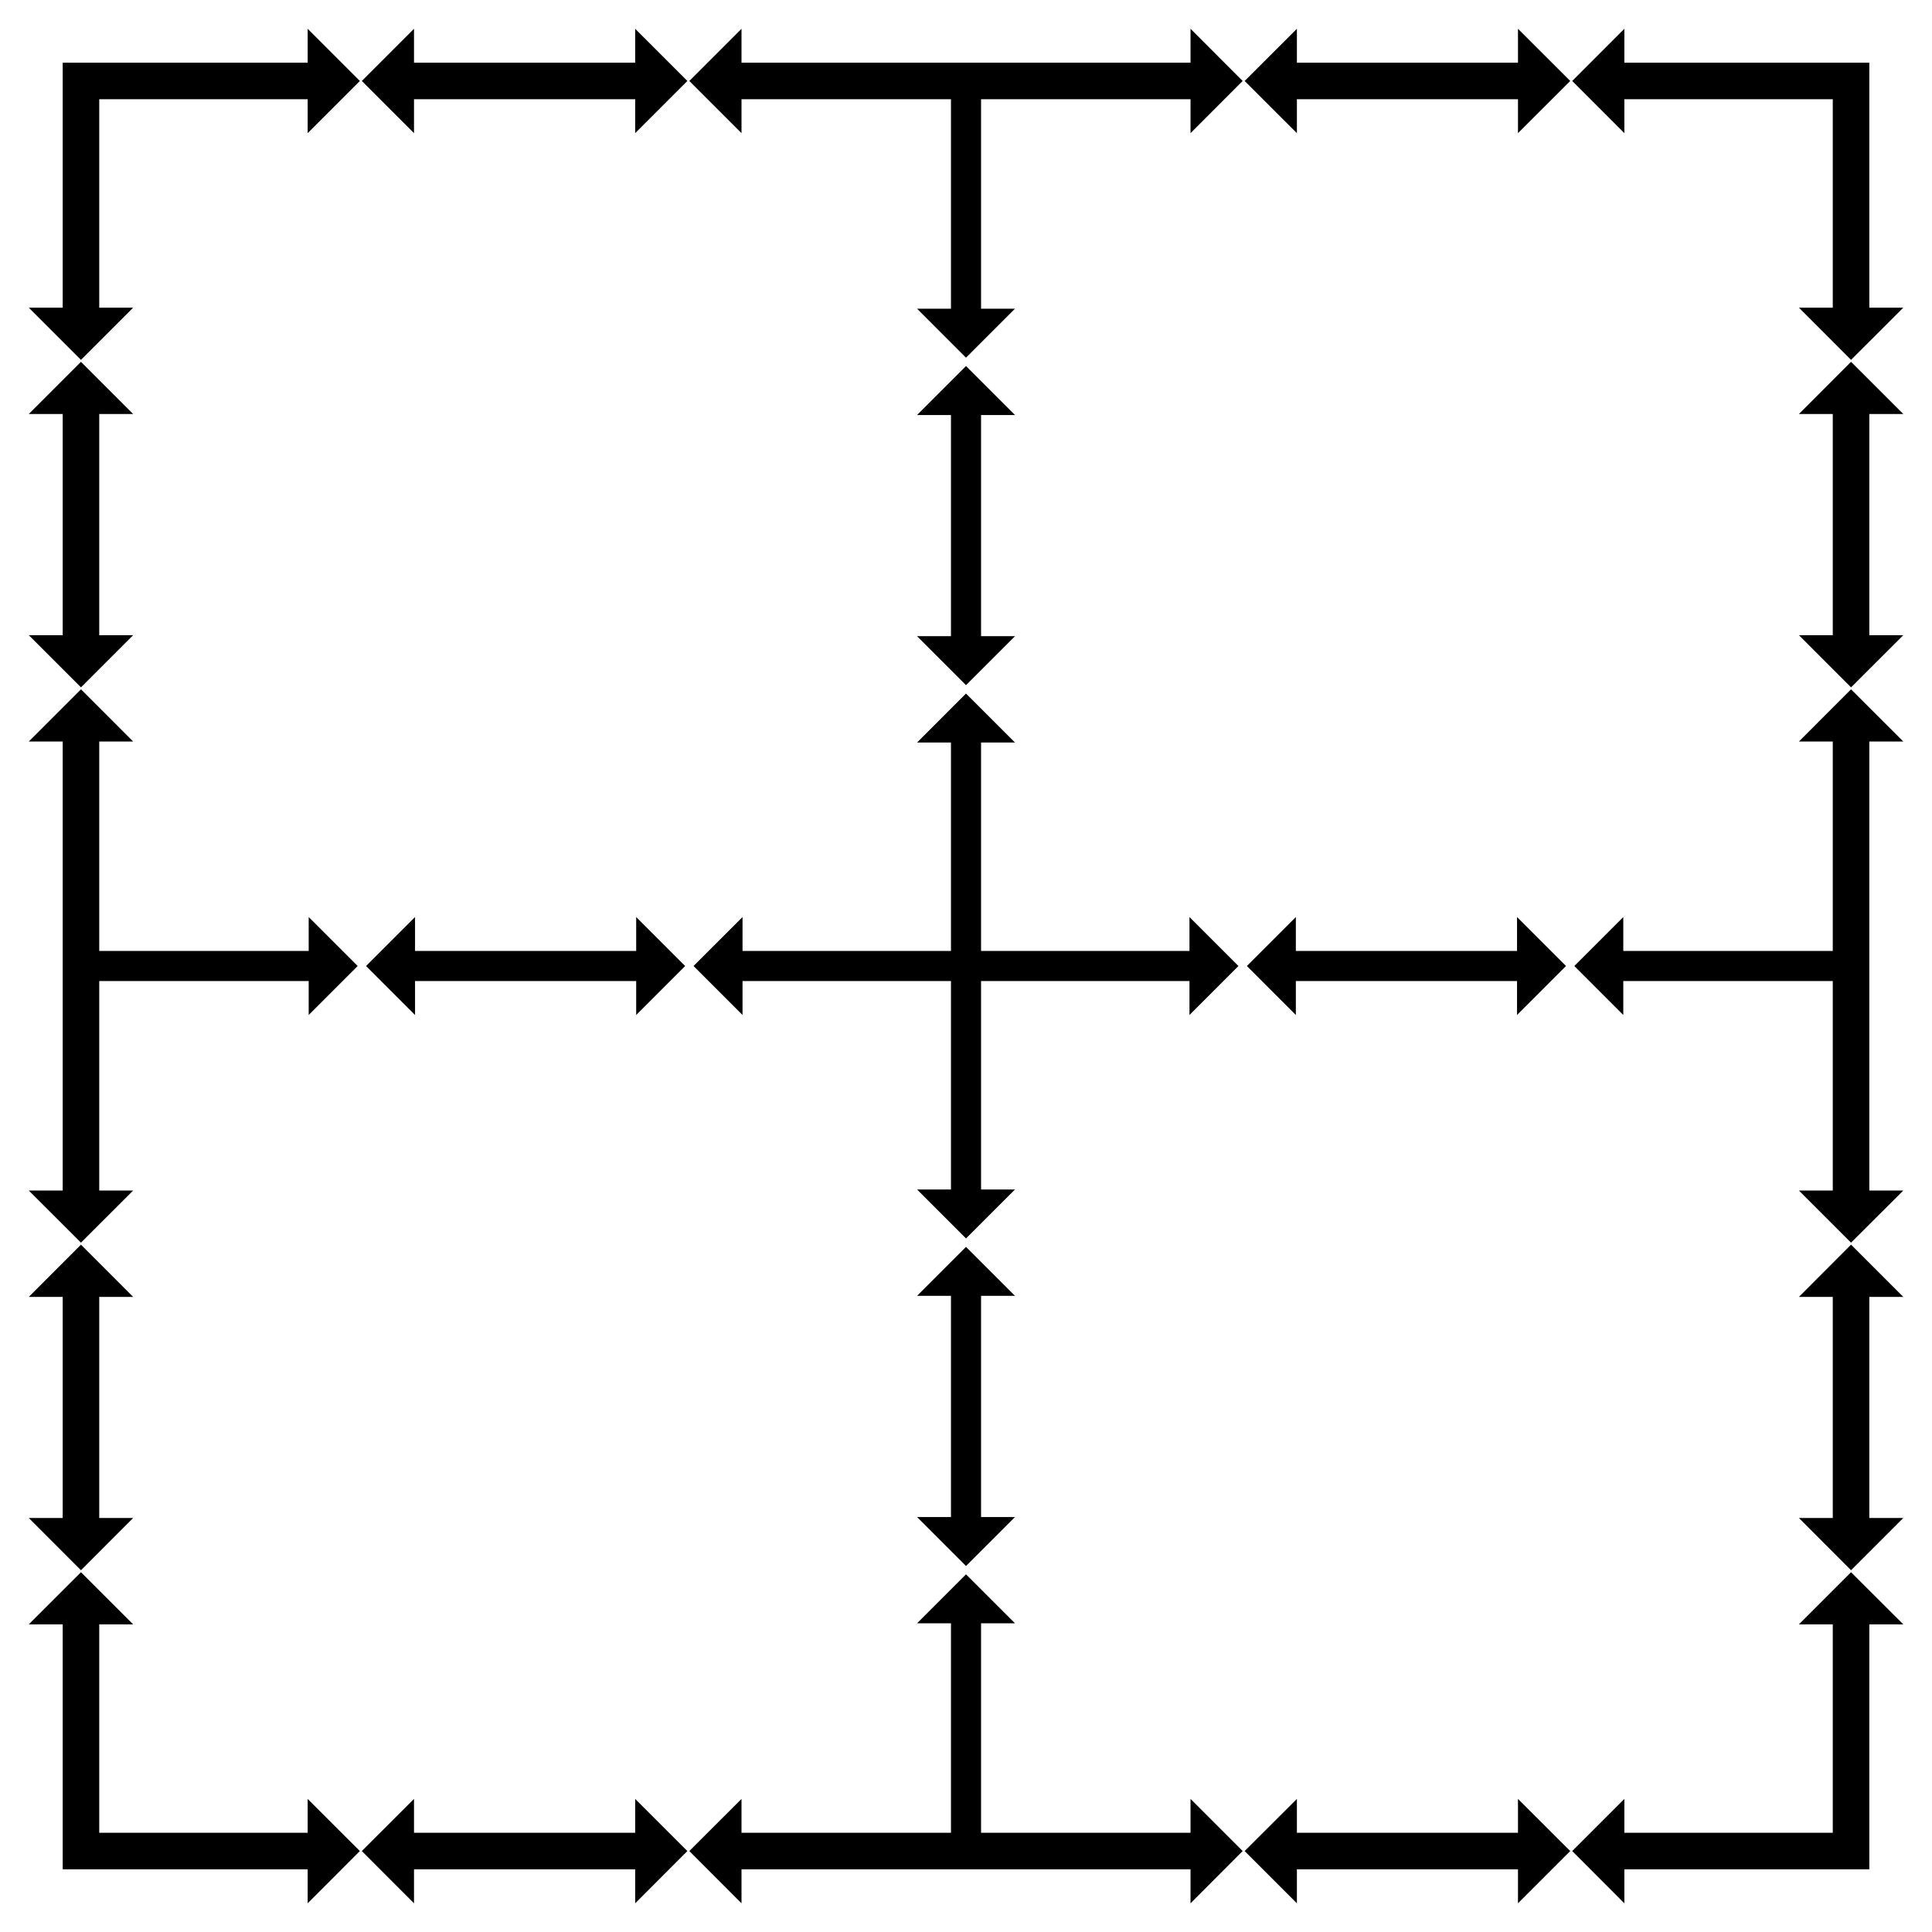 <?xml version="1.0" encoding="UTF-8"?>
<!DOCTYPE svg  PUBLIC '-//W3C//DTD SVG 1.1//EN'  'http://www.w3.org/Graphics/SVG/1.1/DTD/svg11.dtd'>
<svg enable-background="new 0 0 1649.125 1649.125" version="1.1" viewBox="0 0 1649.1 1649.1" xml:space="preserve" xmlns="http://www.w3.org/2000/svg">

	<polygon points="1295.7 84.704 1295.7 113.66 1340.3 69.112 1295.7 24.563 1295.7 53.52 1107 53.52 1107 24.563 1062.4 69.112 1107 113.66 1107 84.704"/>
	<polygon points="84.704 353.39 113.66 353.39 69.112 308.84 24.563 353.39 53.52 353.39 53.52 542.16 24.563 542.16 69.112 586.71 113.66 542.16 84.704 542.16"/>
	<polygon points="353.39 1564.4 353.39 1535.5 308.84 1580 353.39 1624.6 353.39 1595.6 542.16 1595.6 542.16 1624.6 586.71 1580 542.16 1535.5 542.16 1564.4"/>
	<polygon points="1564.4 1295.7 1535.5 1295.7 1580 1340.3 1624.6 1295.7 1595.6 1295.7 1595.6 1107 1624.6 1107 1580 1062.4 1535.5 1107 1564.4 1107"/>
	<polygon points="1564.4 353.39 1535.5 353.39 1580 308.84 1624.6 353.39 1595.6 353.39 1595.6 542.16 1624.6 542.16 1580 586.71 1535.5 542.16 1564.4 542.16"/>
	<polygon points="353.39 84.704 353.39 113.66 308.84 69.112 353.39 24.563 353.39 53.52 542.16 53.52 542.16 24.563 586.71 69.112 542.16 113.66 542.16 84.704"/>
	<polygon points="84.704 1295.7 113.66 1295.7 69.112 1340.3 24.563 1295.7 53.52 1295.7 53.52 1107 24.563 1107 69.112 1062.4 113.66 1107 84.704 1107"/>
	<polygon points="1295.7 1564.4 1295.7 1535.5 1340.3 1580 1295.7 1624.6 1295.7 1595.6 1107 1595.6 1107 1624.6 1062.4 1580 1107 1535.5 1107 1564.4"/>
	<polygon points="824.56 584.83 866.37 543.03 837.41 543.03 837.41 354.26 866.37 354.26 824.56 312.45 782.76 354.26 811.72 354.26 811.72 543.03 782.76 543.03"/>
	<polygon points="1064.3 824.56 1106.1 866.37 1106.1 837.41 1294.9 837.41 1294.9 866.37 1336.7 824.56 1294.9 782.76 1294.9 811.72 1106.1 811.72 1106.1 782.76"/>
	<polygon points="824.56 1064.3 782.76 1106.1 811.72 1106.1 811.72 1294.9 782.76 1294.9 824.56 1336.7 866.37 1294.9 837.41 1294.9 837.41 1106.1 866.37 1106.1"/>
	<polygon points="584.83 824.56 543.03 782.76 543.03 811.72 354.26 811.72 354.26 782.76 312.45 824.56 354.26 866.37 354.26 837.41 543.03 837.41 543.03 866.37"/>
	<polygon points="1595.6 53.52 1386.5 53.52 1386.5 24.563 1342 69.112 1386.5 113.66 1386.5 84.704 1564.4 84.704 1564.4 262.62 1535.5 262.62 1580 307.17 1624.6 262.62 1595.6 262.62"/>
	<polygon points="1595.6 1595.6 1595.6 1386.5 1624.6 1386.5 1580 1342 1535.5 1386.5 1564.4 1386.5 1564.4 1564.4 1386.5 1564.4 1386.5 1535.5 1342 1580 1386.5 1624.6 1386.5 1595.6"/>
	<polygon points="53.52 1595.6 262.62 1595.6 262.62 1624.6 307.17 1580 262.62 1535.5 262.62 1564.4 84.704 1564.4 84.704 1386.5 113.66 1386.5 69.112 1342 24.563 1386.5 53.52 1386.5"/>
	<polygon points="53.52 53.52 53.52 262.62 24.563 262.62 69.112 307.17 113.66 262.62 84.704 262.62 84.704 84.704 262.62 84.704 262.62 113.66 307.17 69.112 262.62 24.563 262.62 53.52"/>
	<polygon points="837.41 811.72 837.41 633.8 866.37 633.8 824.56 591.99 782.76 633.8 811.72 633.8 811.72 811.72 633.8 811.72 633.8 782.76 591.99 824.56 633.8 866.37 633.8 837.41 811.72 837.41 811.72 1015.3 782.76 1015.3 824.56 1057.1 866.37 1015.3 837.41 1015.3 837.41 837.41 1015.3 837.41 1015.3 866.37 1057.1 824.56 1015.3 782.76 1015.3 811.72"/>
	<polygon points="824.56 305.3 866.37 263.49 837.41 263.49 837.41 84.704 1016.2 84.704 1016.2 113.66 1060.7 69.112 1016.2 24.563 1016.2 53.52 632.93 53.52 632.93 24.563 588.38 69.112 632.93 113.66 632.93 84.704 811.72 84.704 811.72 263.49 782.76 263.49"/>
	<polygon points="1343.8 824.56 1385.6 866.37 1385.6 837.41 1564.4 837.41 1564.4 1016.2 1535.5 1016.2 1580 1060.7 1624.6 1016.2 1595.6 1016.2 1595.6 632.93 1624.6 632.93 1580 588.38 1535.5 632.93 1564.4 632.93 1564.4 811.72 1385.6 811.72 1385.6 782.76"/>
	<polygon points="824.56 1343.8 782.76 1385.6 811.72 1385.6 811.72 1564.4 632.93 1564.4 632.93 1535.5 588.38 1580 632.93 1624.6 632.93 1595.6 1016.2 1595.6 1016.2 1624.6 1060.7 1580 1016.2 1535.5 1016.2 1564.4 837.41 1564.4 837.41 1385.6 866.37 1385.6"/>
	<polygon points="305.3 824.56 263.49 782.76 263.49 811.72 84.704 811.72 84.704 632.93 113.66 632.93 69.112 588.38 24.563 632.93 53.52 632.93 53.52 1016.2 24.563 1016.2 69.112 1060.7 113.66 1016.2 84.704 1016.2 84.704 837.41 263.49 837.41 263.49 866.37"/>

</svg>
